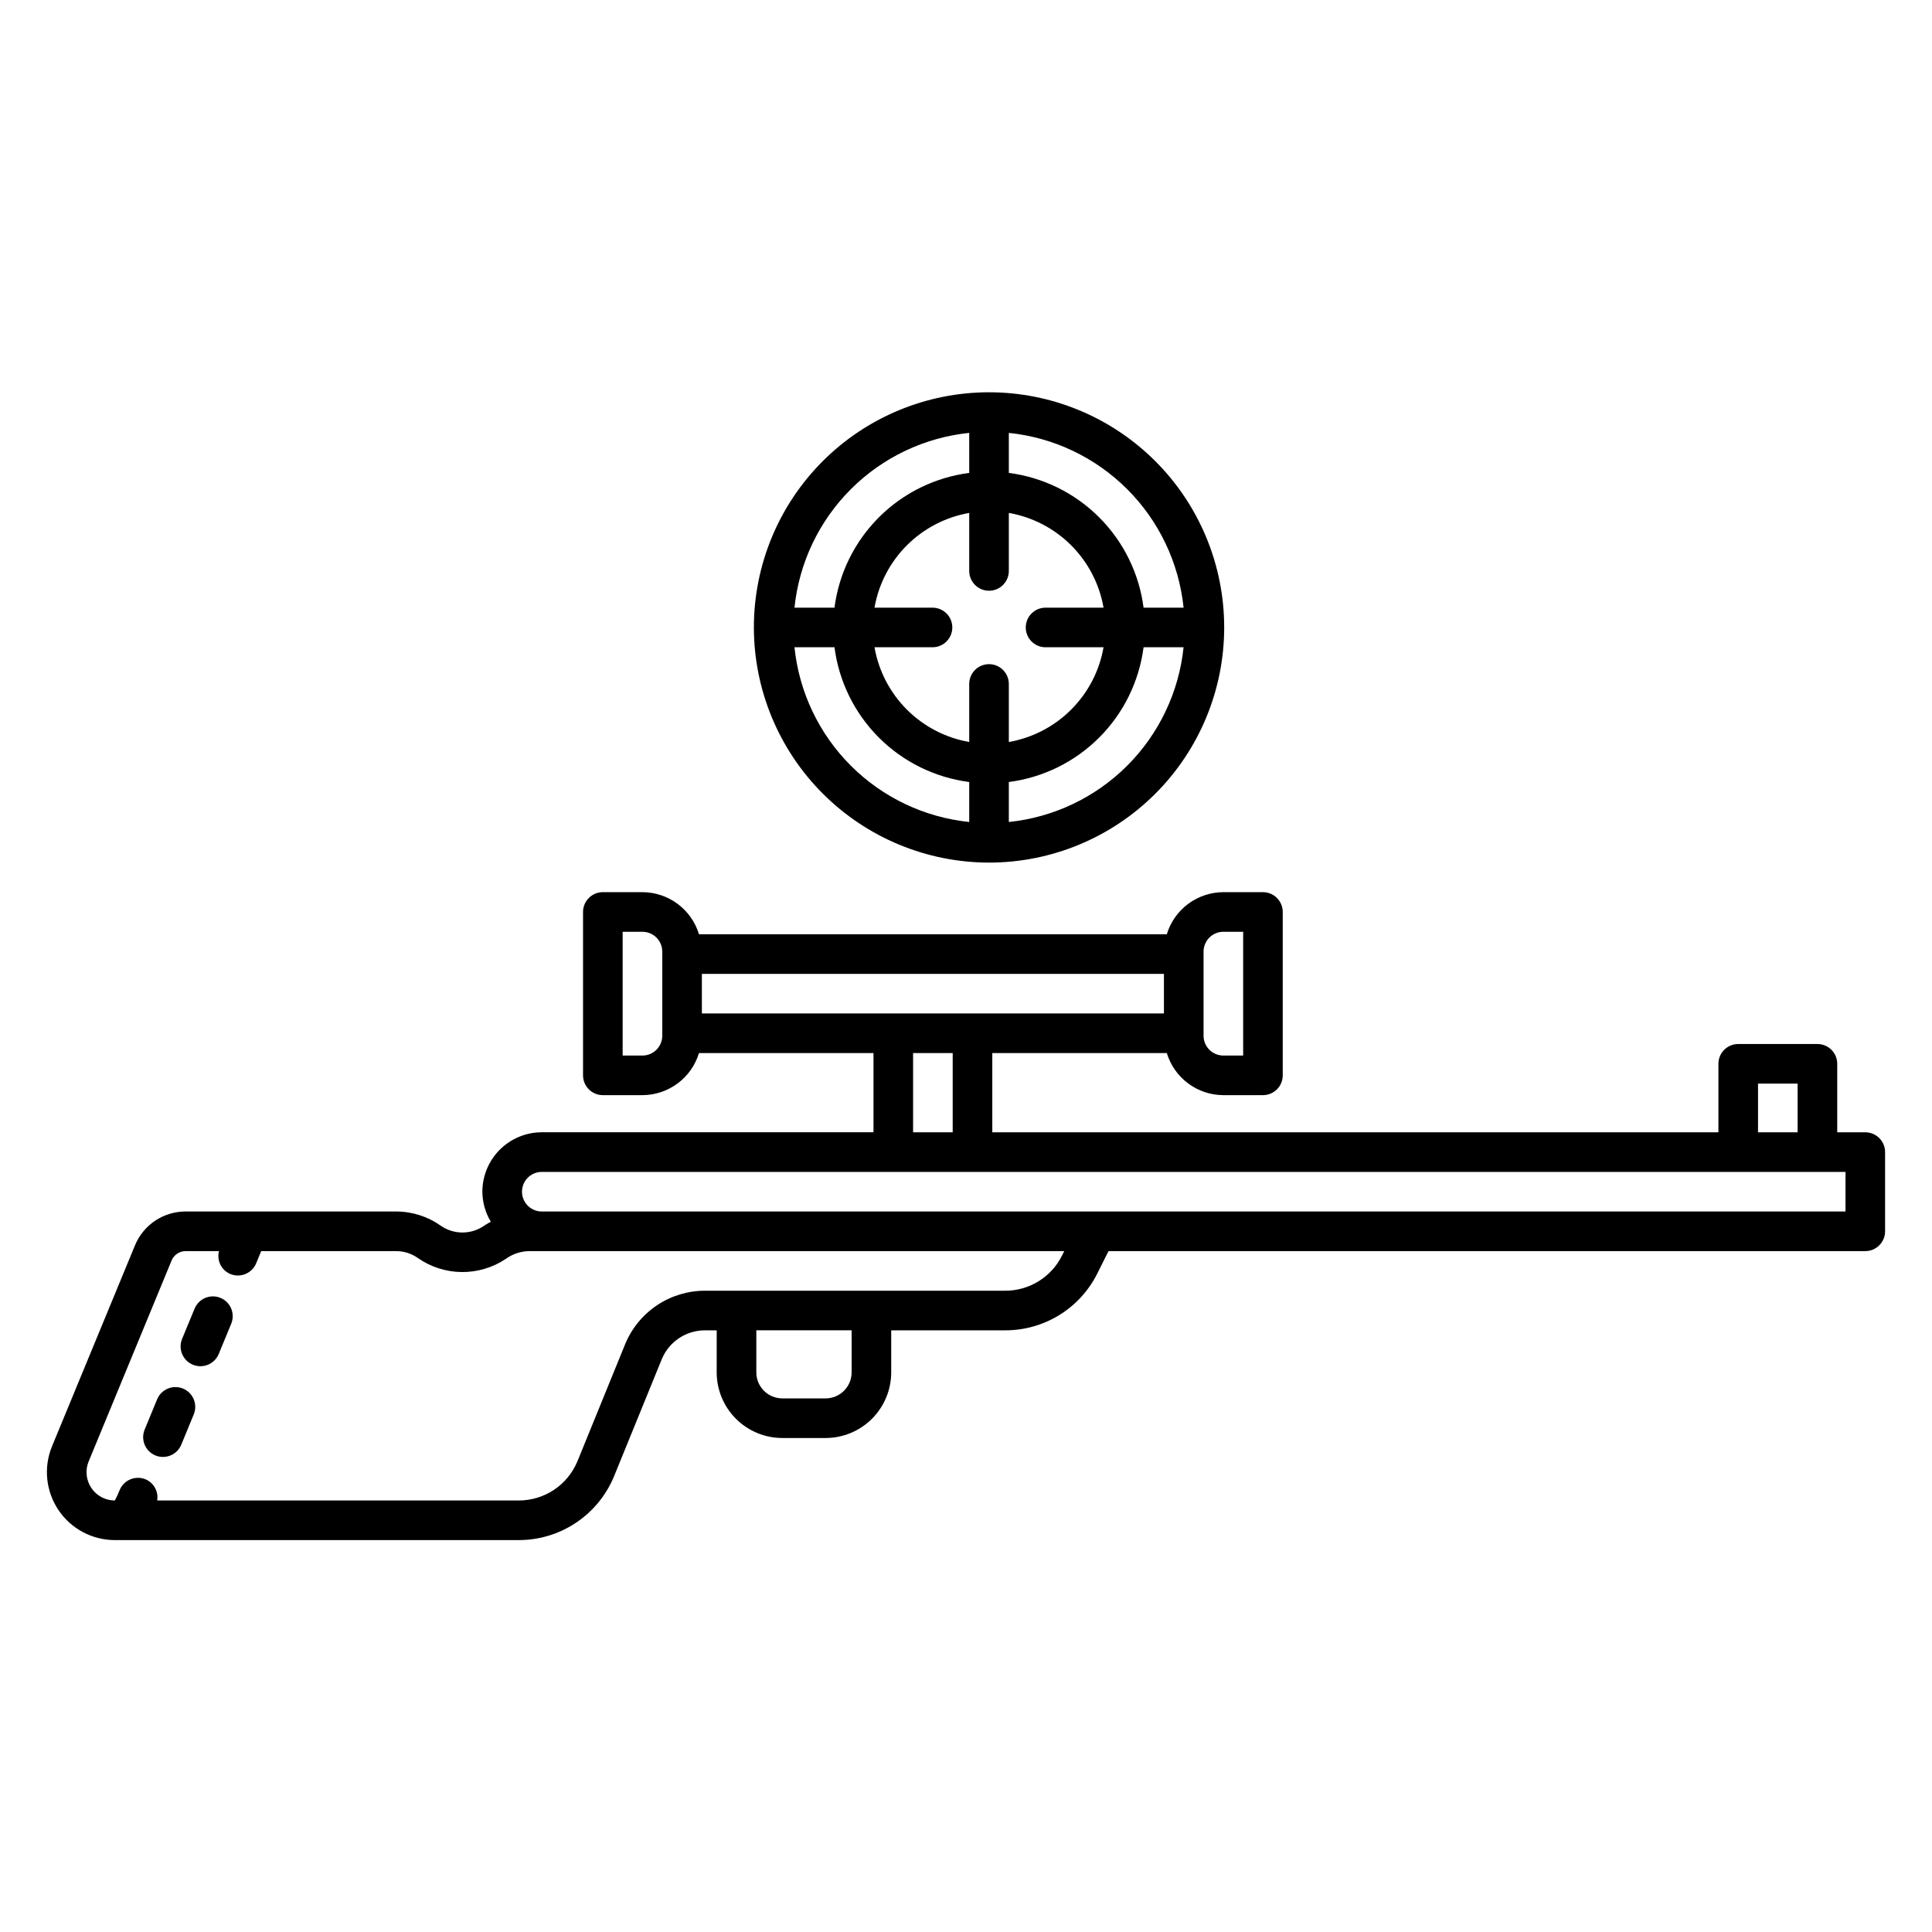 <?xml version="1.0" encoding="UTF-8"?>
<!-- Uploaded to: ICON Repo, www.iconrepo.com, Generator: ICON Repo Mixer Tools -->
<svg fill="#000000" width="800px" height="800px" version="1.1" viewBox="144 144 512 512" xmlns="http://www.w3.org/2000/svg">
 <path d="m638.32 444.07h-7.434v-18.152c0-1.391-0.555-2.727-1.535-3.711-0.984-0.98-2.32-1.535-3.711-1.535h-20.992c-2.898 0-5.25 2.348-5.25 5.246v18.148h-192.43v-20.992h46.25c0.973 3.219 2.957 6.039 5.652 8.043 2.695 2.008 5.965 3.098 9.328 3.109h10.496c1.391 0 2.727-0.551 3.711-1.535 0.984-0.984 1.535-2.32 1.535-3.711v-43.297c0-1.391-0.551-2.727-1.535-3.711-0.984-0.984-2.32-1.539-3.711-1.539h-10.496c-3.363 0.012-6.633 1.102-9.328 3.109s-4.68 4.828-5.652 8.043h-123.98c-0.977-3.215-2.957-6.035-5.656-8.043-2.695-2.008-5.965-3.098-9.328-3.109h-10.496c-2.898 0-5.246 2.352-5.246 5.25v43.297c0 1.391 0.555 2.727 1.535 3.711 0.984 0.984 2.32 1.535 3.711 1.535h10.496c3.363-0.012 6.633-1.102 9.328-3.109 2.699-2.004 4.68-4.824 5.656-8.043h46.246v20.992h-87.906c-4.176 0.004-8.176 1.664-11.129 4.617-2.949 2.953-4.609 6.953-4.617 11.129 0.016 2.809 0.789 5.559 2.242 7.965-0.465 0.262-0.945 0.496-1.391 0.797l-0.516 0.344c-3.457 2.32-7.984 2.277-11.395-0.113-3.457-2.441-7.586-3.75-11.82-3.746h-55.758c-2.875-0.004-5.688 0.848-8.078 2.445-2.391 1.598-4.254 3.875-5.344 6.535l-21.977 53.227c-2.293 5.551-1.664 11.883 1.676 16.879 3.344 4.996 8.953 7.992 14.961 7.996h107.02c5.406 0.004 10.699-1.594 15.195-4.602 4.5-3.004 8.004-7.277 10.07-12.277l12.664-31.07c1.918-4.633 6.441-7.652 11.457-7.641h3.094v11.152c0.004 4.609 1.84 9.027 5.098 12.285 3.258 3.258 7.68 5.094 12.285 5.098h11.48c4.609-0.004 9.027-1.84 12.289-5.098 3.258-3.258 5.09-7.676 5.098-12.285v-11.152h30.18c5.082 0.016 10.07-1.391 14.395-4.062 4.324-2.672 7.812-6.504 10.074-11.059l2.938-5.875 200.55 0.004c1.391 0 2.727-0.555 3.711-1.539 0.984-0.984 1.539-2.316 1.539-3.711v-20.992c0-2.898-2.352-5.246-5.25-5.246zm-28.426-12.902h10.496v12.898h-10.496zm-279.89-18.59v-10.496h122.45v10.496zm132.95-16.398c0.004-2.898 2.352-5.246 5.25-5.25h5.246v32.801h-5.246c-2.898 0-5.246-2.352-5.25-5.246zm-143.45 22.305c-0.004 2.894-2.352 5.246-5.25 5.246h-5.246v-32.801h5.246c2.898 0.004 5.246 2.352 5.25 5.25zm66.473 4.594h10.496v20.992h-10.496zm-16.289 84.625v-0.004c-0.004 3.801-3.086 6.883-6.887 6.887h-11.48c-3.805-0.004-6.883-3.086-6.887-6.887v-11.152h25.258zm55.754-30.965c-1.391 2.805-3.539 5.164-6.207 6.812-2.664 1.645-5.738 2.512-8.871 2.504h-79.52c-4.531-0.008-8.965 1.336-12.73 3.852-3.769 2.519-6.703 6.098-8.434 10.289l-12.66 31.074-0.004-0.004c-1.273 3.078-3.434 5.707-6.203 7.555-2.769 1.848-6.027 2.828-9.355 2.824h-95.805c0.391-2.359-0.887-4.684-3.09-5.613-2.684-1.098-5.746 0.18-6.856 2.852-0.367 0.945-0.793 1.871-1.273 2.762-2.504 0.004-4.848-1.246-6.238-3.332-1.395-2.082-1.656-4.723-0.695-7.039l21.973-53.227c0.621-1.508 2.09-2.492 3.723-2.488h8.836c-0.641 2.488 0.637 5.066 3.004 6.066 2.68 1.102 5.742-0.172 6.852-2.848l1.328-3.219h35.738c2.07-0.004 4.086 0.633 5.777 1.828 3.41 2.383 7.457 3.68 11.617 3.719 4.156 0.043 8.23-1.172 11.688-3.481 1.785-1.297 3.926-2.016 6.129-2.066h141.87zm207.63-11.676h-345.49c-2.898 0-5.25-2.352-5.25-5.25 0-2.898 2.352-5.246 5.25-5.246h345.5zm-437.73 53.781-3.305 8.016c-1.105 2.68-4.176 3.953-6.856 2.848-2.68-1.105-3.957-4.176-2.848-6.856l3.305-8.016c1.109-2.68 4.176-3.953 6.856-2.848 2.68 1.105 3.953 4.176 2.848 6.856zm9.93-24.035-3.309 8.012c-1.105 2.676-4.176 3.953-6.856 2.844-2.68-1.105-3.953-4.176-2.848-6.856l3.312-8.012v0.004c1.105-2.68 4.176-3.953 6.856-2.848 2.676 1.105 3.953 4.176 2.844 6.856zm200.83-122.21c16.527 0 32.379-6.566 44.066-18.254s18.254-27.539 18.254-44.066c0-16.531-6.566-32.383-18.254-44.066-11.688-11.688-27.539-18.254-44.066-18.254-16.531 0-32.383 6.566-44.07 18.254-11.688 11.684-18.25 27.535-18.25 44.066 0.016 16.52 6.59 32.363 18.273 44.043 11.684 11.684 27.523 18.258 44.047 18.277zm-51.559-57.066h10.602c1.172 9.059 5.309 17.477 11.77 23.938 6.461 6.461 14.879 10.598 23.938 11.773v10.598-0.004c-11.863-1.223-22.945-6.496-31.379-14.93s-13.707-19.512-14.93-31.375zm36.578-10.496h-15.371c1.09-6.262 4.086-12.031 8.582-16.523 4.492-4.492 10.262-7.488 16.52-8.582v15.371c0 2.898 2.352 5.25 5.25 5.25 2.898 0 5.246-2.352 5.246-5.25v-15.371c6.258 1.094 12.027 4.09 16.52 8.582 4.496 4.492 7.492 10.262 8.582 16.523h-15.367c-2.898 0-5.25 2.348-5.25 5.246 0 2.898 2.352 5.25 5.25 5.25h15.371-0.004c-1.09 6.258-4.086 12.027-8.582 16.52-4.492 4.492-10.262 7.488-16.52 8.582v-15.379c0-2.898-2.348-5.246-5.246-5.246-2.898 0-5.25 2.348-5.25 5.246v15.379c-6.258-1.094-12.027-4.09-16.52-8.582-4.492-4.492-7.492-10.262-8.582-16.52h15.371c2.898 0 5.25-2.352 5.25-5.25 0-2.898-2.352-5.246-5.25-5.246zm20.227 56.801v-10.594c9.059-1.176 17.477-5.312 23.938-11.773 6.457-6.461 10.598-14.875 11.77-23.938h10.602c-1.227 11.863-6.5 22.941-14.934 31.375-8.434 8.43-19.512 13.703-31.375 14.93zm46.312-56.801h-10.602c-1.172-9.062-5.312-17.48-11.773-23.938-6.461-6.461-14.875-10.602-23.938-11.773v-10.605c11.867 1.223 22.949 6.496 31.383 14.934 8.434 8.434 13.703 19.516 14.93 31.383zm-56.809-46.316v10.605c-9.059 1.172-17.477 5.312-23.938 11.773-6.461 6.457-10.598 14.875-11.77 23.938h-10.602c1.223-11.867 6.496-22.949 14.93-31.383 8.434-8.438 19.516-13.711 31.379-14.934z"/>
</svg>